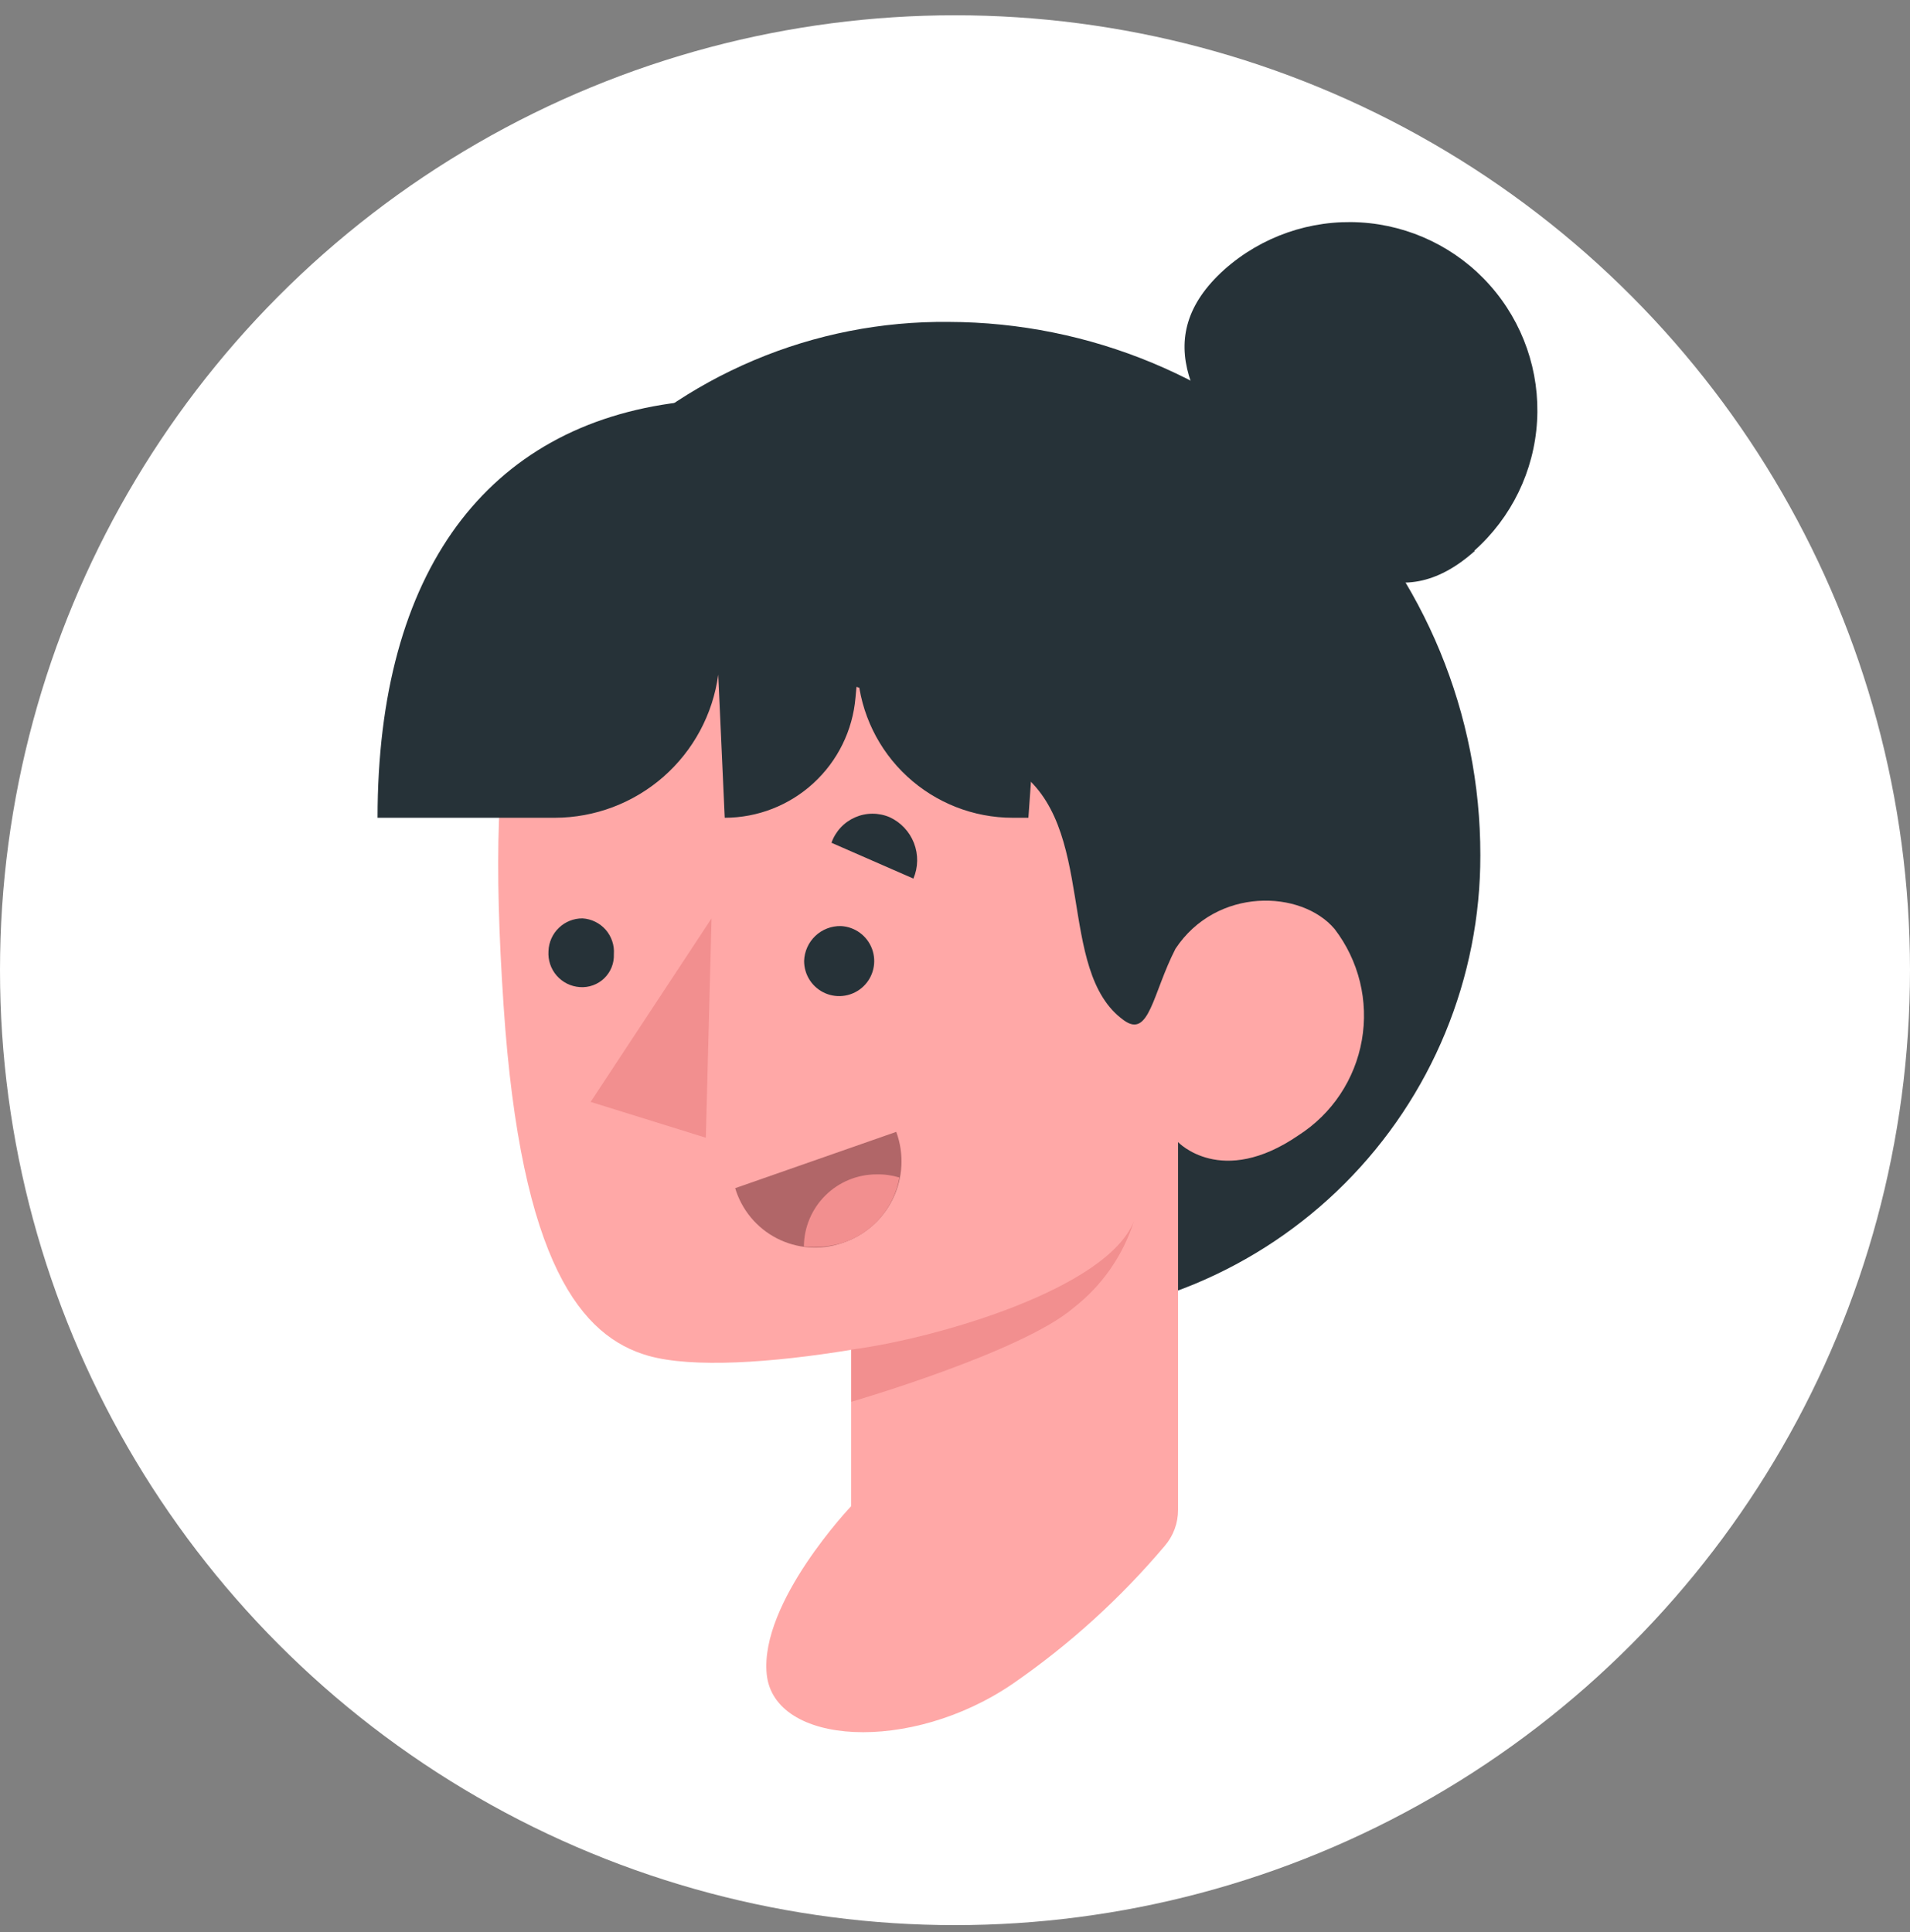 <svg width="86" height="87" viewBox="0 0 86 87" fill="none" xmlns="http://www.w3.org/2000/svg">
<rect x="0" y="0" width="86" height="87" fill="#808080" stroke="none"/>
<circle cx="43" cy="43.688" r="43" fill="white"/>
<path d="M39.584 59.415H45.791C48.533 59.414 51.249 58.873 53.782 57.822C56.315 56.77 58.616 55.23 60.554 53.289C62.491 51.349 64.027 49.045 65.074 46.51C66.121 43.975 66.658 41.259 66.654 38.517C66.662 32.158 64.144 26.056 59.655 21.552C55.166 17.048 49.073 14.511 42.714 14.496C39.706 14.464 36.723 15.05 33.951 16.221C31.179 17.39 28.678 19.119 26.603 21.297L26.186 54.042C26.186 54.042 34.22 59.415 39.584 59.415Z" fill="#263238"/>
<path d="M66.415 24.8C62.93 27.921 59.96 25.483 56.857 21.981C53.753 18.478 51.669 15.251 55.127 12.139C56.807 10.646 59.01 9.883 61.252 10.015C63.494 10.147 65.592 11.164 67.084 12.844C68.576 14.523 69.34 16.726 69.208 18.968C69.076 21.21 68.058 23.308 66.379 24.8H66.415Z" fill="#263238"/>
<path d="M22.675 45.283C23.455 56.996 26.221 60.197 29.183 61.048C31.178 61.615 34.76 61.367 38.325 60.782V67.822C38.325 67.822 34.21 72.149 34.521 75.377C34.831 78.604 40.993 78.977 45.613 75.811C48.156 74.054 50.455 71.967 52.449 69.605C52.836 69.153 53.047 68.577 53.043 67.982V51.428C53.043 51.428 54.994 53.502 58.461 51.126C59.209 50.648 59.849 50.021 60.341 49.283C60.833 48.545 61.166 47.712 61.319 46.839C61.473 45.965 61.443 45.069 61.232 44.207C61.02 43.346 60.633 42.538 60.093 41.834C58.594 40.06 54.772 39.936 52.928 42.721C51.891 44.742 51.749 46.781 50.596 45.939C47.511 43.714 49.452 37.134 45.728 34.634C43.931 33.445 42.06 32.372 40.124 31.424C33.483 29.128 29.227 30.245 27.844 25.696C23.207 27.47 21.806 32.355 22.675 45.283Z" fill="#FFA8A7"/>
<path d="M36.206 43.27C36.205 43.579 36.294 43.882 36.463 44.14C36.632 44.399 36.874 44.602 37.157 44.725C37.441 44.848 37.754 44.885 38.059 44.831C38.363 44.777 38.645 44.636 38.869 44.423C39.094 44.211 39.251 43.937 39.321 43.636C39.392 43.335 39.372 43.02 39.265 42.73C39.158 42.44 38.968 42.188 38.719 42.005C38.47 41.822 38.173 41.716 37.864 41.701C37.437 41.691 37.023 41.85 36.712 42.144C36.402 42.438 36.22 42.843 36.206 43.27Z" fill="#263238"/>
<path d="M24.696 42.826C24.682 43.026 24.707 43.226 24.77 43.415C24.833 43.605 24.933 43.78 25.064 43.931C25.195 44.081 25.355 44.205 25.533 44.294C25.712 44.383 25.907 44.435 26.106 44.449C26.307 44.464 26.509 44.437 26.698 44.368C26.887 44.3 27.06 44.193 27.205 44.053C27.35 43.913 27.464 43.744 27.539 43.557C27.614 43.37 27.648 43.169 27.64 42.968C27.655 42.77 27.63 42.57 27.566 42.381C27.503 42.192 27.403 42.017 27.272 41.867C27.141 41.717 26.981 41.595 26.802 41.507C26.624 41.419 26.429 41.367 26.23 41.355C25.833 41.352 25.451 41.504 25.165 41.779C24.878 42.054 24.71 42.43 24.696 42.826Z" fill="#263238"/>
<path d="M32.038 41.355L31.781 51.232L26.594 49.618L32.038 41.355Z" fill="#F28F8F"/>
<path d="M38.333 60.772C42.101 60.285 49.86 58.05 51.057 54.982C50.569 56.533 49.619 57.897 48.335 58.893C46.02 60.888 38.333 63.122 38.333 63.122V60.772Z" fill="#F28F8F"/>
<path d="M37.438 37.95L41.127 39.563C41.344 39.053 41.353 38.479 41.152 37.962C40.952 37.446 40.558 37.028 40.054 36.797C39.808 36.692 39.542 36.639 39.274 36.641C39.007 36.642 38.742 36.699 38.497 36.807C38.252 36.915 38.031 37.072 37.849 37.269C37.667 37.465 37.527 37.697 37.438 37.95Z" fill="#263238"/>
<path d="M40.355 50.967L33.102 53.503C33.247 53.986 33.488 54.435 33.81 54.824C34.133 55.212 34.53 55.531 34.979 55.762C35.428 55.993 35.919 56.131 36.422 56.168C36.925 56.205 37.431 56.14 37.908 55.977C38.404 55.817 38.862 55.559 39.256 55.218C39.65 54.878 39.97 54.461 40.199 53.993C40.428 53.525 40.559 53.016 40.586 52.496C40.613 51.976 40.535 51.456 40.355 50.967Z" fill="#B16668"/>
<path d="M39.468 52.882C38.605 52.882 37.777 53.223 37.164 53.831C36.551 54.438 36.203 55.264 36.196 56.127C36.771 56.189 37.352 56.137 37.908 55.976C38.568 55.769 39.159 55.383 39.616 54.863C40.073 54.342 40.377 53.706 40.497 53.023C40.163 52.922 39.816 52.874 39.468 52.882Z" fill="#F28F8F"/>
<path d="M30.602 18.115C21.948 19.162 17 25.714 17 36.824H24.98C26.779 36.821 28.515 36.166 29.869 34.981C31.221 33.796 32.099 32.161 32.34 30.378L32.632 36.824C34.112 36.823 35.538 36.267 36.628 35.265C37.718 34.264 38.393 32.89 38.52 31.415L38.617 30.36C38.753 32.118 39.547 33.76 40.841 34.958C42.134 36.156 43.832 36.823 45.595 36.824H46.305L47.12 25.297L30.602 18.115Z" fill="#263238"/>
</svg>
